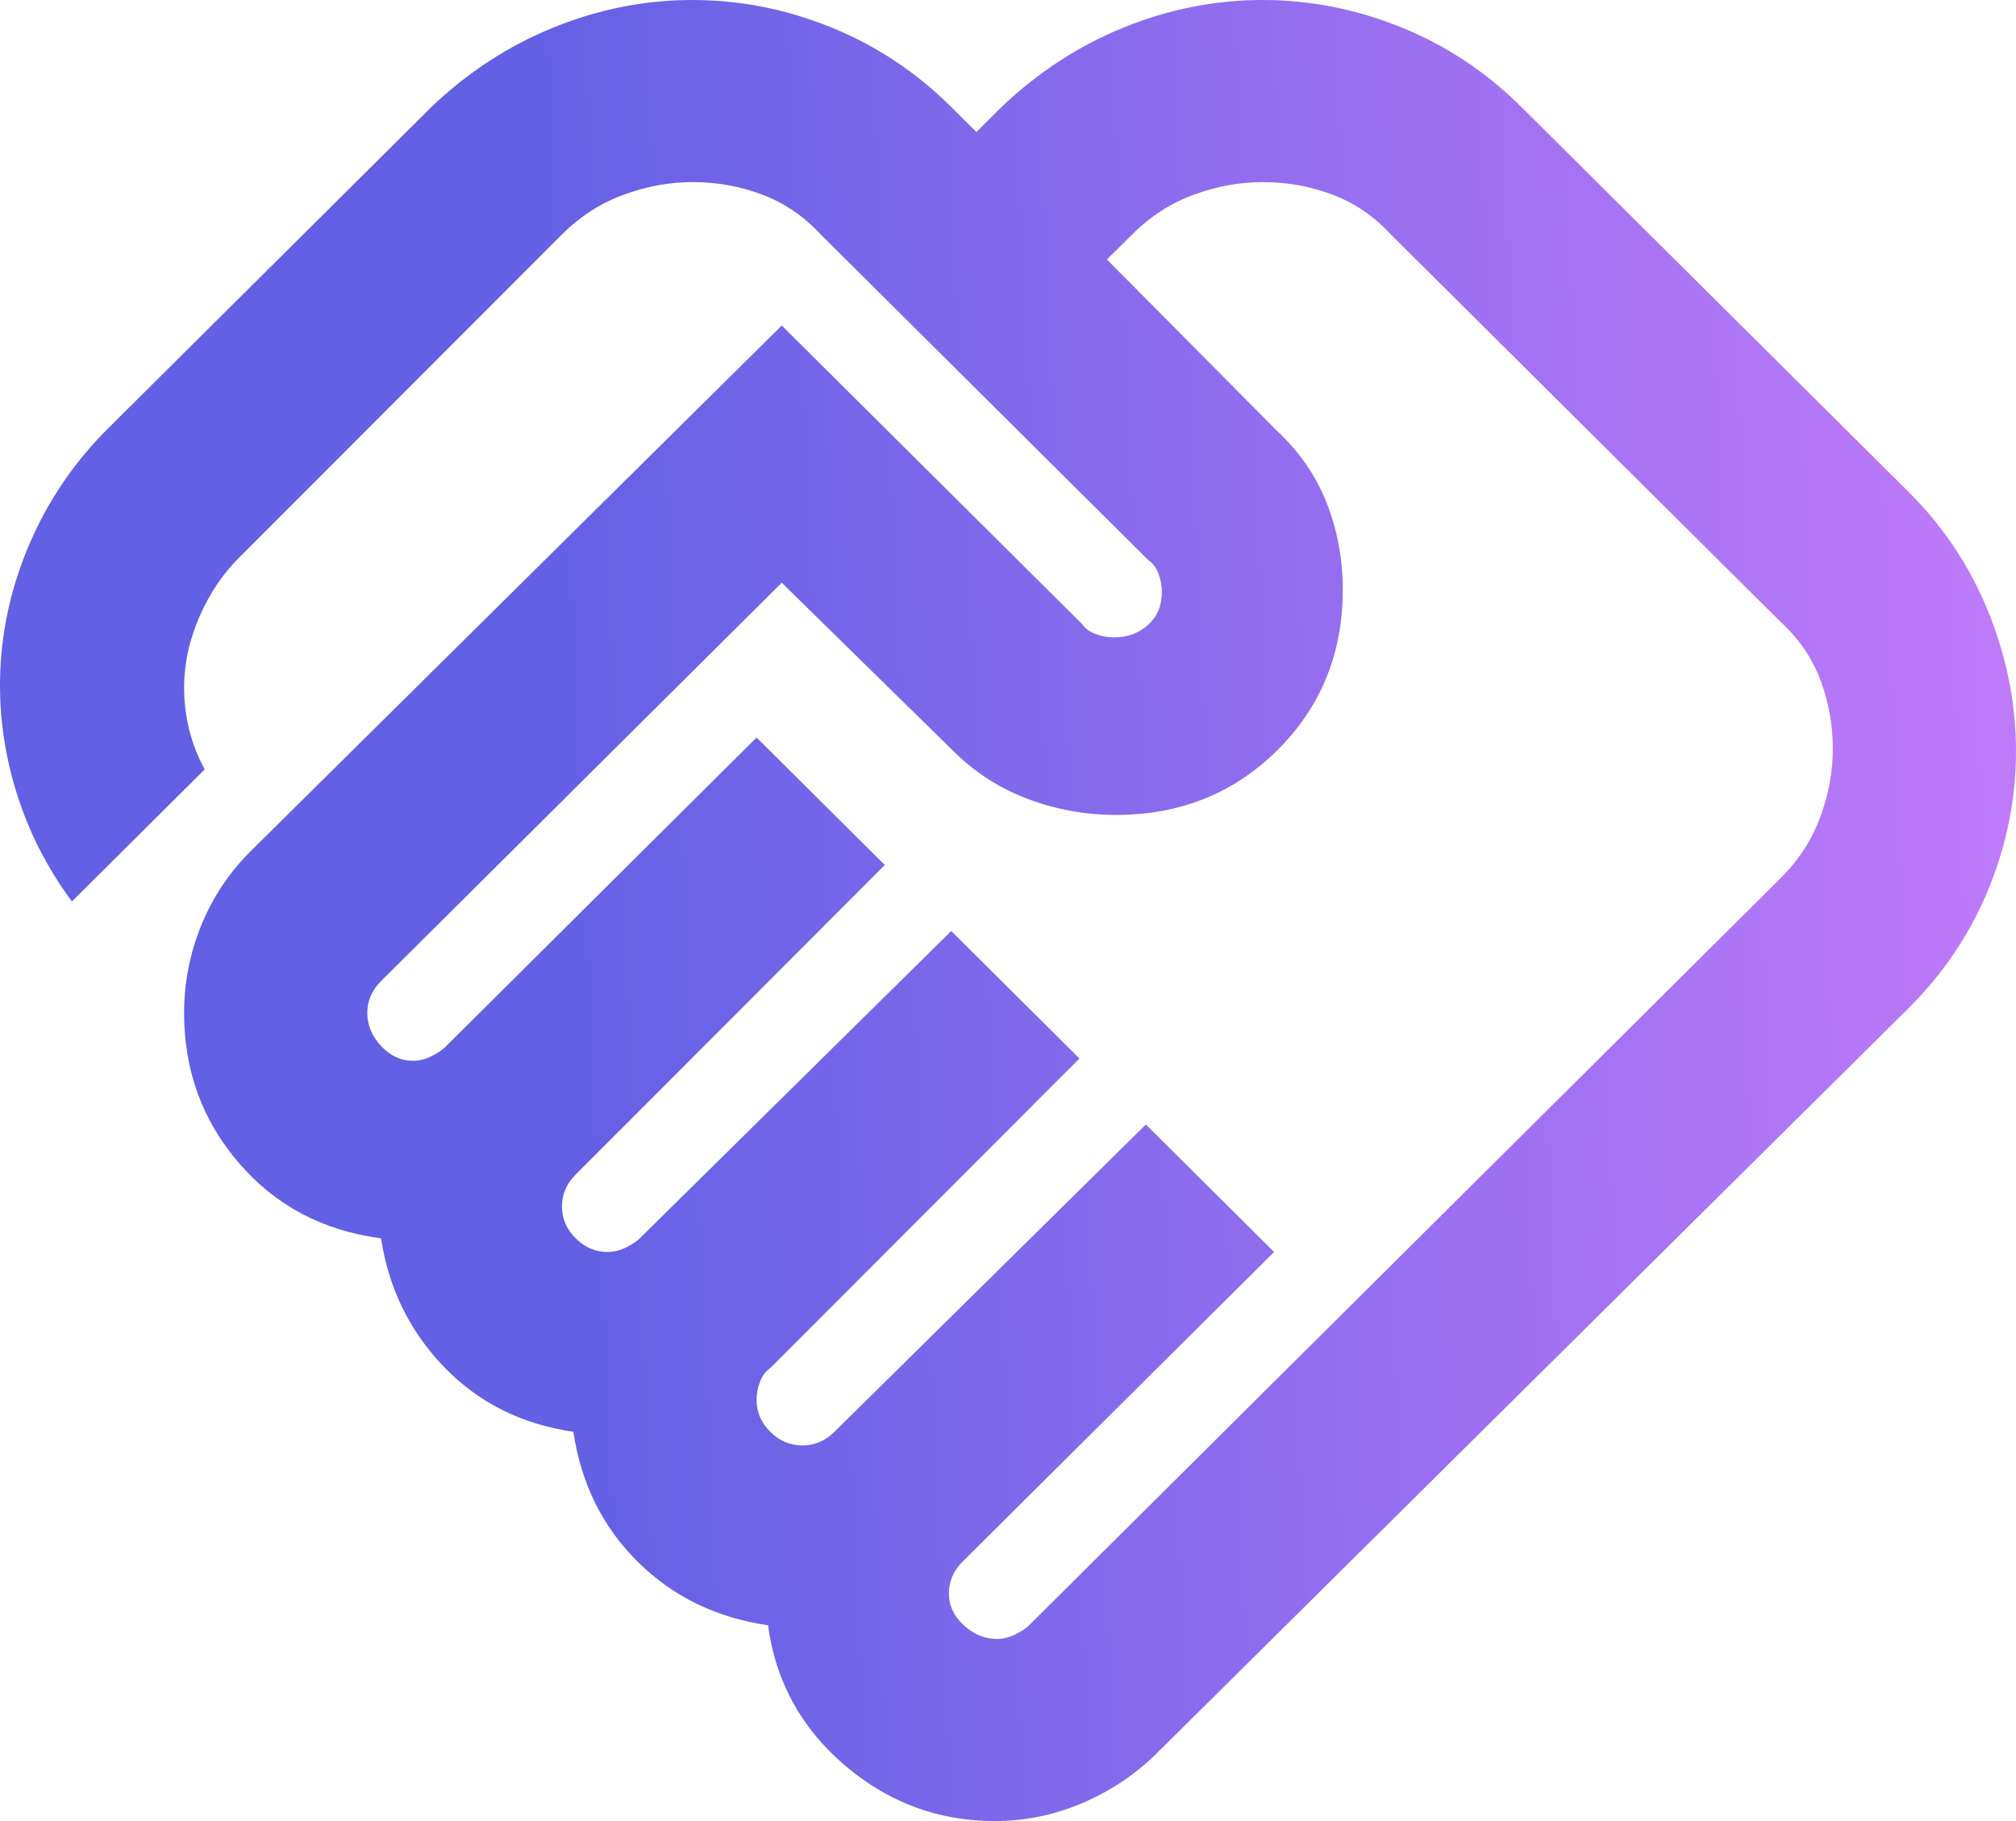 <svg width="31" height="28" viewBox="0 0 31 28" fill="none" xmlns="http://www.w3.org/2000/svg">
<path d="M15.331 25.2C15.425 25.2 15.519 25.177 15.613 25.13C15.707 25.083 15.777 25.037 15.824 24.99L27.373 13.51C27.655 13.23 27.86 12.915 27.989 12.565C28.119 12.215 28.183 11.865 28.183 11.515C28.183 11.142 28.119 10.786 27.989 10.447C27.86 10.109 27.655 9.812 27.373 9.555L21.387 3.605C21.129 3.325 20.83 3.121 20.489 2.993C20.149 2.864 19.791 2.8 19.416 2.8C19.063 2.8 18.711 2.864 18.359 2.993C18.007 3.121 17.69 3.325 17.409 3.605L17.021 3.99L19.627 6.615C19.979 6.942 20.237 7.315 20.401 7.735C20.566 8.155 20.648 8.598 20.648 9.065C20.648 10.045 20.313 10.867 19.644 11.533C18.975 12.197 18.148 12.53 17.162 12.53C16.692 12.53 16.241 12.448 15.806 12.285C15.372 12.122 14.991 11.877 14.662 11.55L12.021 8.96L5.859 15.085C5.789 15.155 5.736 15.231 5.701 15.312C5.665 15.394 5.648 15.482 5.648 15.575C5.648 15.762 5.718 15.931 5.859 16.082C6 16.234 6.164 16.31 6.352 16.31C6.446 16.31 6.54 16.287 6.634 16.24C6.728 16.193 6.798 16.147 6.845 16.1L11.634 11.34L13.606 13.3L8.852 18.06C8.782 18.13 8.729 18.206 8.694 18.288C8.658 18.369 8.641 18.457 8.641 18.55C8.641 18.737 8.711 18.9 8.852 19.04C8.993 19.18 9.157 19.25 9.345 19.25C9.439 19.25 9.533 19.227 9.627 19.18C9.721 19.133 9.791 19.087 9.838 19.04L14.627 14.315L16.599 16.275L11.845 21.035C11.775 21.082 11.722 21.152 11.687 21.245C11.651 21.338 11.634 21.432 11.634 21.525C11.634 21.712 11.704 21.875 11.845 22.015C11.986 22.155 12.15 22.225 12.338 22.225C12.432 22.225 12.52 22.207 12.602 22.172C12.684 22.137 12.761 22.085 12.831 22.015L17.62 17.29L19.592 19.25L14.803 24.01C14.732 24.08 14.68 24.156 14.644 24.238C14.609 24.319 14.591 24.407 14.591 24.5C14.591 24.687 14.668 24.85 14.82 24.99C14.973 25.13 15.143 25.2 15.331 25.2ZM15.296 28C14.427 28 13.659 27.714 12.989 27.142C12.32 26.571 11.927 25.853 11.81 24.99C11.012 24.873 10.343 24.547 9.803 24.01C9.263 23.473 8.934 22.808 8.817 22.015C8.019 21.898 7.356 21.566 6.827 21.017C6.299 20.469 5.977 19.81 5.859 19.04C4.967 18.923 4.239 18.538 3.676 17.885C3.113 17.232 2.831 16.462 2.831 15.575C2.831 15.108 2.919 14.659 3.095 14.227C3.271 13.796 3.523 13.417 3.852 13.09L12.021 5.005L16.634 9.59C16.681 9.66 16.751 9.713 16.845 9.748C16.939 9.783 17.033 9.8 17.127 9.8C17.338 9.8 17.514 9.736 17.655 9.607C17.796 9.479 17.866 9.31 17.866 9.1C17.866 9.007 17.849 8.913 17.813 8.82C17.778 8.727 17.725 8.657 17.655 8.61L12.62 3.605C12.361 3.325 12.062 3.121 11.722 2.993C11.382 2.864 11.024 2.8 10.648 2.8C10.296 2.8 9.944 2.864 9.592 2.993C9.239 3.121 8.923 3.325 8.641 3.605L3.676 8.575C3.465 8.785 3.289 9.03 3.148 9.31C3.007 9.59 2.913 9.87 2.866 10.15C2.819 10.43 2.819 10.716 2.866 11.008C2.913 11.299 3.007 11.573 3.148 11.83L1.106 13.86C0.707 13.323 0.413 12.734 0.225 12.092C0.038 11.451 -0.033 10.803 0.014 10.15C0.061 9.497 0.225 8.861 0.507 8.242C0.789 7.624 1.176 7.07 1.669 6.58L6.634 1.645C7.197 1.108 7.825 0.7 8.518 0.42C9.21 0.14 9.92 0 10.648 0C11.376 0 12.086 0.14 12.778 0.42C13.471 0.7 14.087 1.108 14.627 1.645L15.014 2.03L15.401 1.645C15.965 1.108 16.593 0.7 17.285 0.42C17.978 0.14 18.688 0 19.416 0C20.143 0 20.853 0.14 21.546 0.42C22.238 0.7 22.855 1.108 23.394 1.645L29.345 7.56C29.885 8.097 30.296 8.715 30.578 9.415C30.859 10.115 31 10.827 31 11.55C31 12.273 30.859 12.979 30.578 13.668C30.296 14.356 29.885 14.968 29.345 15.505L17.796 26.95C17.467 27.277 17.086 27.533 16.651 27.72C16.217 27.907 15.765 28 15.296 28Z" fill="url(#paint0_linear_3583_4490)"/>
<defs>
<linearGradient id="paint0_linear_3583_4490" x1="9.347" y1="39.933" x2="38.154" y2="38.644" gradientUnits="userSpaceOnUse">
<stop stop-color="#6260E4"/>
<stop offset="1" stop-color="#D781FF"/>
</linearGradient>
</defs>
</svg>
